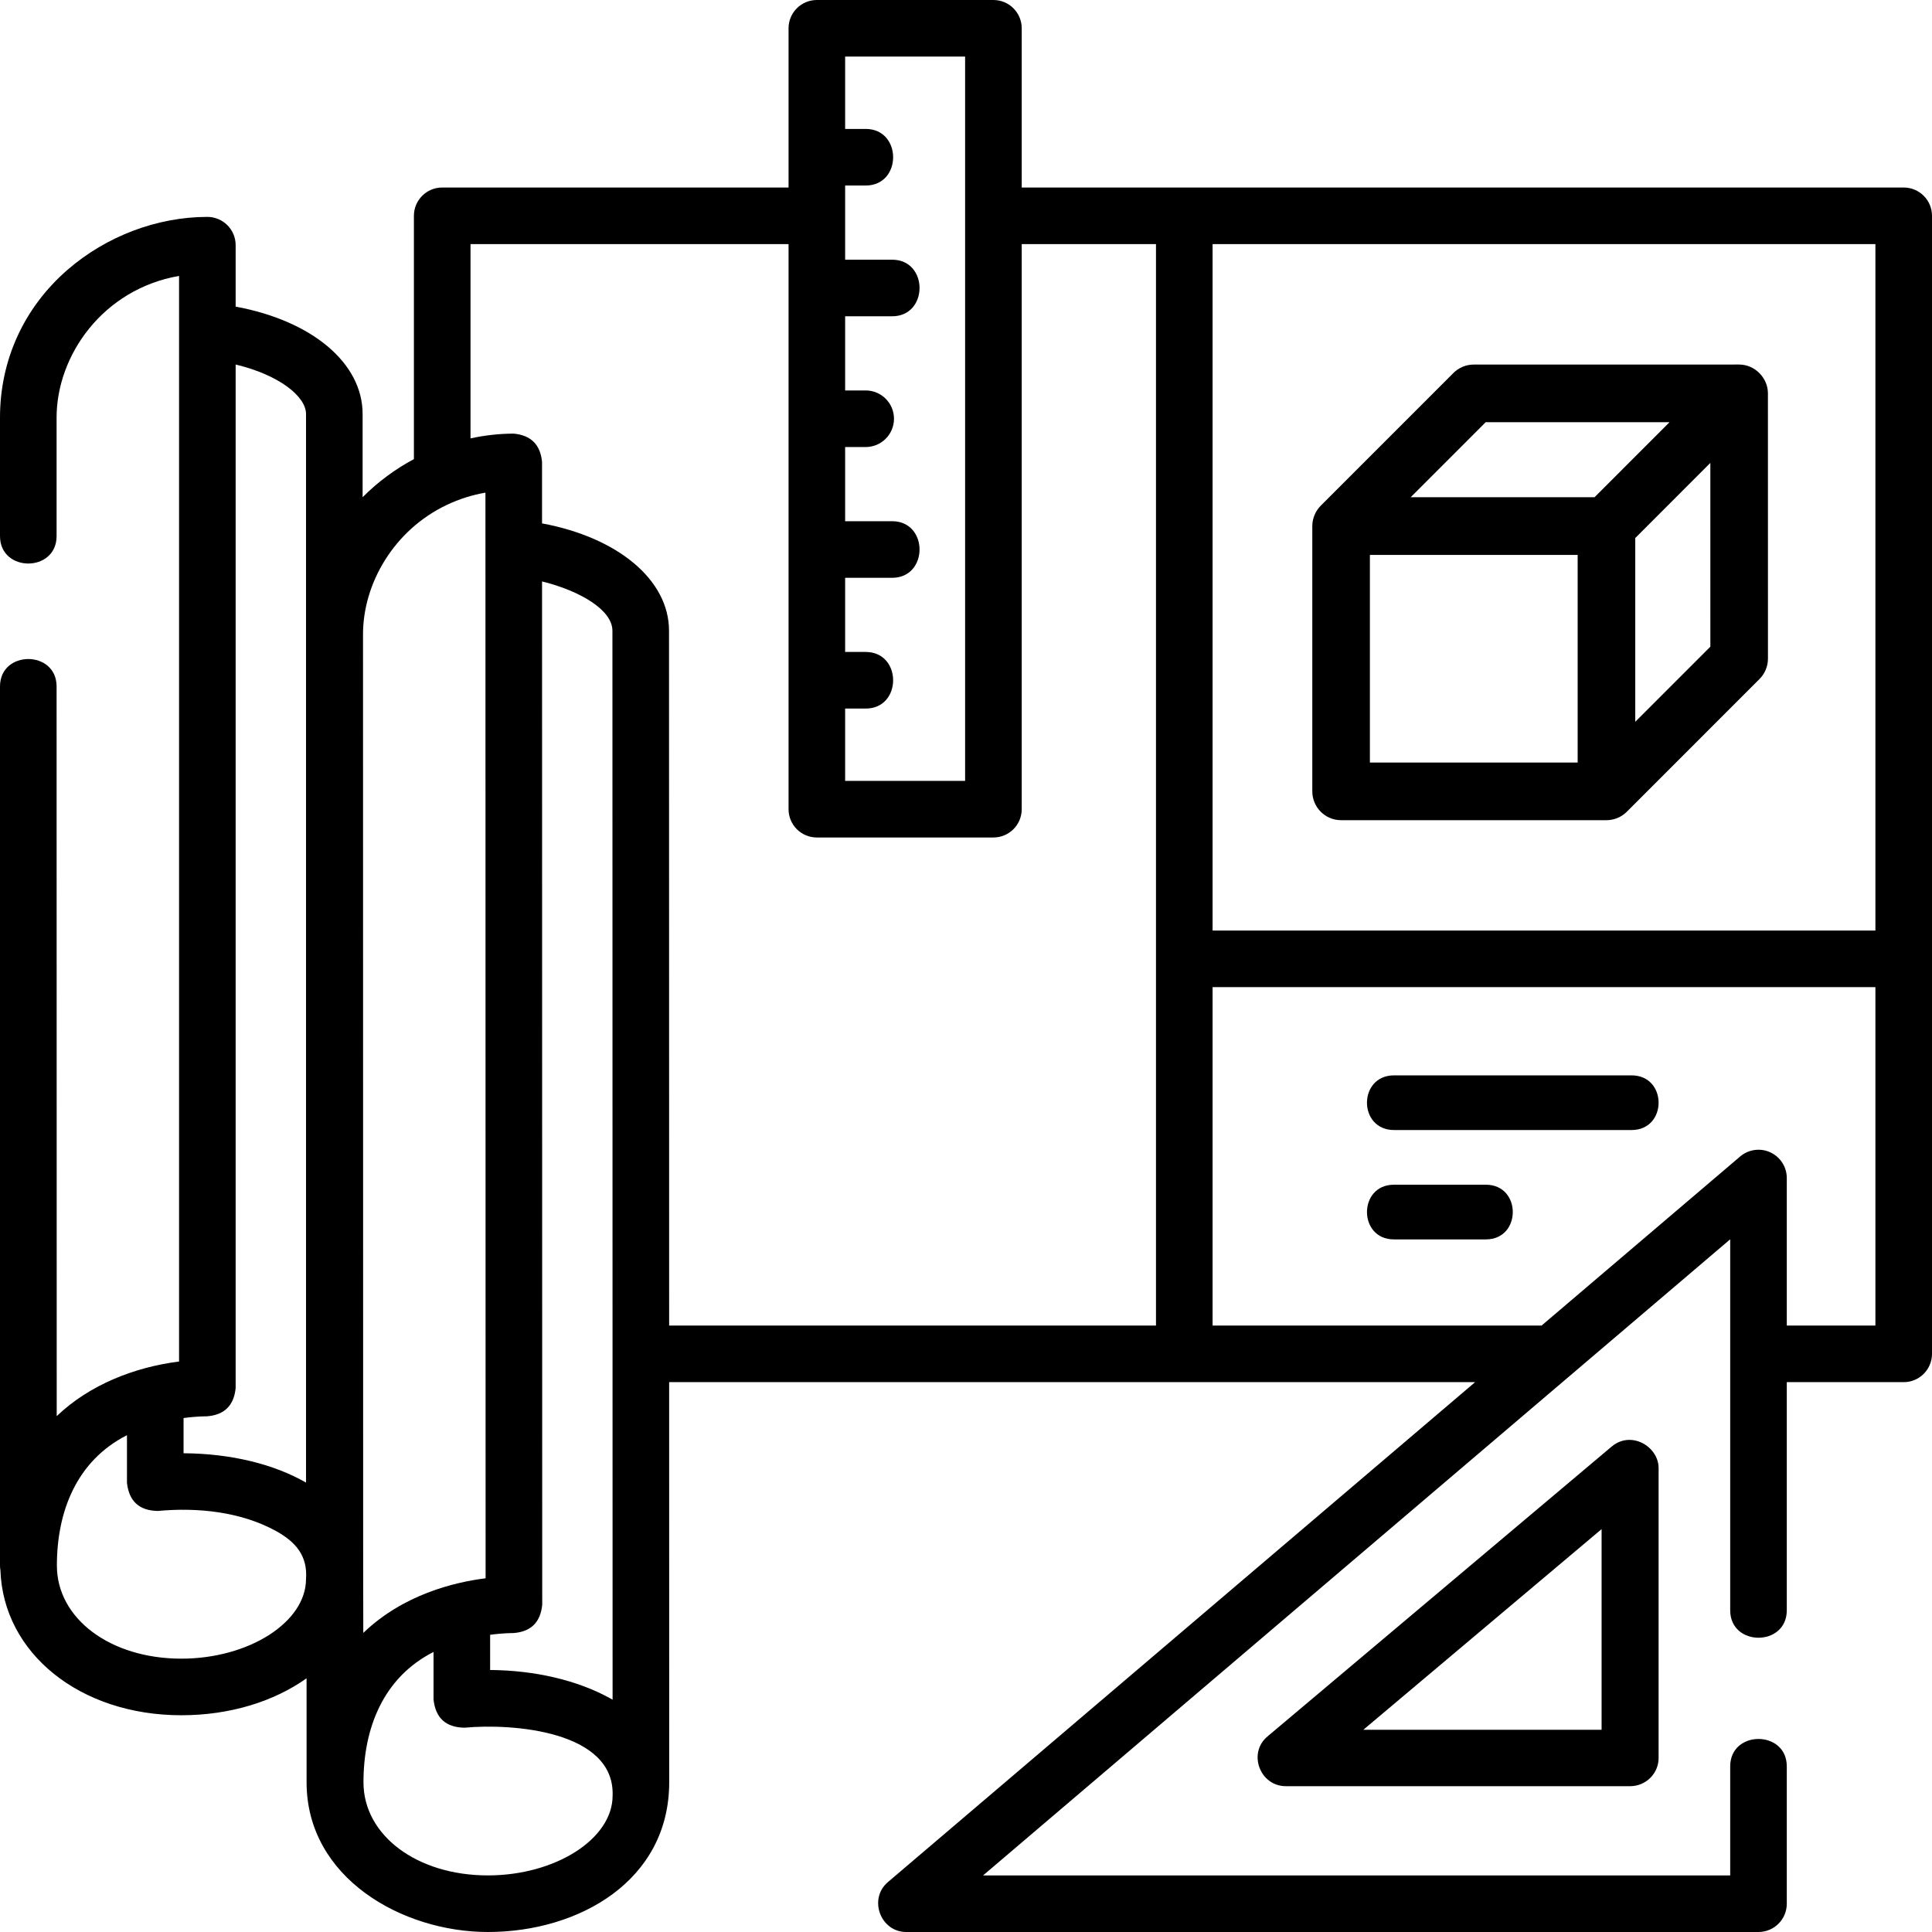 <?xml version="1.0" encoding="UTF-8"?>
<svg width="106px" height="106px" viewBox="0 0 106 106" version="1.1" xmlns="http://www.w3.org/2000/svg" xmlns:xlink="http://www.w3.org/1999/xlink">
    <title>xhdpi/project</title>
    <g id="Page-1" stroke="none" stroke-width="1" fill="none" fill-rule="evenodd">
        <g id="Mobile-view-Copy-6" transform="translate(-153, -1052)" fill="#000000" fill-rule="nonzero">
            <g id="project" transform="translate(153, 1052)">
                <path d="M104.447,10.288 L56.057,10.288 L56.057,1.553 C56.057,0.695 55.362,0 54.504,0 L44.816,0 C43.959,0 43.264,0.695 43.264,1.553 L43.264,10.288 L24.262,10.288 C23.404,10.288 22.709,10.983 22.709,11.841 L22.709,25.19 C21.684,25.736 20.713,26.454 19.895,27.281 L19.895,22.717 C19.895,19.902 17.095,17.591 12.929,16.823 L12.929,13.453 C12.929,12.595 12.234,11.9 11.377,11.9 C8.628,11.9 5.833,12.957 3.708,14.8 C1.317,16.874 0,19.753 0,22.907 L0,29.413 C0,31.42 3.105,31.42 3.105,29.413 L3.105,22.907 C3.105,19.508 5.635,15.869 9.824,15.138 L9.824,74.701 C7.387,75.006 4.899,75.98 3.112,77.698 C3.108,75.583 3.105,37.664 3.105,37.664 C3.105,35.656 0,35.656 0,37.664 L0,85.895 C0,85.982 0.009,86.067 0.023,86.15 C0.175,90.705 4.389,94.108 9.948,94.108 C12.639,94.108 15.047,93.342 16.82,92.08 L16.821,97.788 C16.822,103.035 22.07,106 26.77,106 C31.76,106 36.716,103.189 36.716,97.785 L36.713,75.832 L80.933,75.832 L48.712,103.265 C47.635,104.182 48.304,106 49.719,106 L96.48,106 C97.338,106 98.033,105.305 98.033,104.447 L98.033,96.915 C98.033,94.907 94.928,94.907 94.928,96.915 L94.928,102.895 L53.938,102.895 L94.928,67.995 L94.928,88.349 C94.928,90.357 98.033,90.357 98.033,88.349 L98.033,75.832 L104.447,75.832 C105.305,75.832 106,75.137 106,74.279 L106,52.607 L106,11.841 C106,10.983 105.305,10.288 104.447,10.288 Z M102.895,13.393 L102.895,51.054 L66.529,51.054 L66.529,13.393 L102.895,13.393 Z M52.951,3.105 L52.951,42.844 L46.369,42.844 L46.369,38.876 L47.496,38.876 C49.504,38.876 49.504,35.77 47.496,35.77 L46.369,35.77 L46.369,31.702 L48.946,31.702 C50.953,31.702 50.953,28.596 48.946,28.596 L46.369,28.596 L46.369,24.527 L47.496,24.527 C48.354,24.527 49.049,23.832 49.049,22.975 C49.049,22.117 48.354,21.422 47.496,21.422 L46.369,21.422 L46.369,17.353 L48.946,17.353 C50.953,17.353 50.953,14.248 48.946,14.248 L46.369,14.248 L46.369,10.179 L47.496,10.179 C49.504,10.179 49.504,7.074 47.496,7.074 L46.369,7.074 L46.369,3.105 L52.951,3.105 Z M24.525,27.697 C25.195,27.379 25.898,27.157 26.634,27.029 L26.643,86.593 C24.914,86.81 22.118,87.489 19.932,89.591 C19.928,87.505 19.925,85.891 19.925,85.847 L19.917,34.8 C19.916,32.018 21.612,29.075 24.525,27.697 Z M33.61,93.254 C33.558,93.224 33.505,93.194 33.451,93.165 C31.671,92.187 29.345,91.642 26.891,91.625 L26.891,89.694 C27.635,89.592 28.135,89.6 28.147,89.6 C29.119,89.535 29.653,89.017 29.749,88.047 L29.74,31.9 C31.798,32.41 33.601,33.453 33.601,34.608 L33.61,93.254 Z M16.79,22.717 L16.79,73.955 L16.79,81.342 C15.06,80.349 12.722,79.751 10.071,79.733 L10.071,77.802 C10.816,77.7 11.316,77.708 11.327,77.708 C12.3,77.643 12.833,77.126 12.929,76.156 L12.929,19.999 C15.294,20.565 16.79,21.74 16.79,22.717 L16.79,22.717 Z M16.79,86.63 C16.79,89 13.656,91.003 9.948,91.003 C6.056,91.003 3.121,88.807 3.121,85.895 C3.121,82.946 4.19,80.153 6.966,78.742 L6.966,81.353 C7.077,82.369 7.643,82.884 8.664,82.899 C10.822,82.696 13.207,82.937 15.136,83.996 C16.25,84.608 16.881,85.384 16.79,86.63 L16.79,86.63 Z M26.77,102.895 C26.769,102.895 26.769,102.895 26.768,102.895 C22.877,102.895 19.942,100.699 19.942,97.788 C19.942,94.839 21.01,92.045 23.786,90.635 L23.786,93.245 C23.897,94.261 24.463,94.776 25.485,94.791 C28.119,94.543 33.737,94.966 33.611,98.521 C33.612,100.891 30.479,102.894 26.77,102.895 L26.77,102.895 Z M36.706,34.607 C36.706,31.812 33.896,29.487 29.739,28.716 L29.739,25.344 C29.65,24.398 29.132,23.88 28.186,23.791 C27.393,23.792 26.598,23.882 25.815,24.052 L25.815,13.393 L43.264,13.393 L43.264,44.397 C43.264,45.254 43.959,45.949 44.816,45.949 L54.504,45.949 C55.362,45.949 56.057,45.254 56.057,44.397 L56.057,13.393 L63.424,13.393 L63.424,52.607 L63.424,72.727 L36.713,72.727 L36.706,34.607 Z M97.131,63.224 C96.582,62.97 95.935,63.059 95.473,63.452 L84.58,72.727 L66.529,72.727 L66.529,54.159 L102.895,54.159 L102.895,72.727 L98.033,72.727 L98.033,64.634 C98.033,64.029 97.681,63.478 97.131,63.224 L97.131,63.224 Z" id="Shape"></path>
                <path d="M73.58,45 L88.139,45 C88.555,45 88.964,44.83 89.258,44.535 L96.537,37.254 C96.833,36.957 97,36.554 97,36.135 L96.998,21.582 C96.998,20.726 96.273,20 95.418,20 L80.857,20.002 C80.439,20.002 80.037,20.168 79.741,20.465 L72.465,27.743 C72.171,28.036 72,28.448 72,28.863 L72,43.418 C72,44.292 72.708,45 73.58,45 L73.58,45 Z M75.16,30.445 L86.559,30.445 L86.559,41.837 L75.16,41.837 L75.16,30.445 Z M89.719,39.602 L89.719,29.519 L93.839,25.398 L93.84,35.48 L89.719,39.602 Z M81.512,23.165 L91.601,23.164 L87.485,27.281 L77.397,27.281 L81.512,23.165 Z" id="Shape"></path>
                <path d="M81.523,65 L76.477,65 C74.508,65 74.508,68 76.477,68 L81.523,68 C83.492,68 83.492,65 81.523,65 Z" id="Path"></path>
                <path d="M89.512,59 L76.488,59 C74.504,59 74.504,62 76.488,62 L89.512,62 C91.496,62 91.496,59 89.512,59 Z" id="Path"></path>
                <path d="M88.422,79.369 L69.536,95.275 C68.451,96.188 69.125,98 70.55,98 L89.436,98 C90.3,98 91,97.307 91,96.453 L91,80.547 C91,79.37 89.498,78.462 88.422,79.369 L88.422,79.369 Z M87.872,94.905 L74.8,94.905 L87.872,83.896 L87.872,94.905 Z" id="Shape"></path>
            </g>
        </g>
    </g>
</svg>